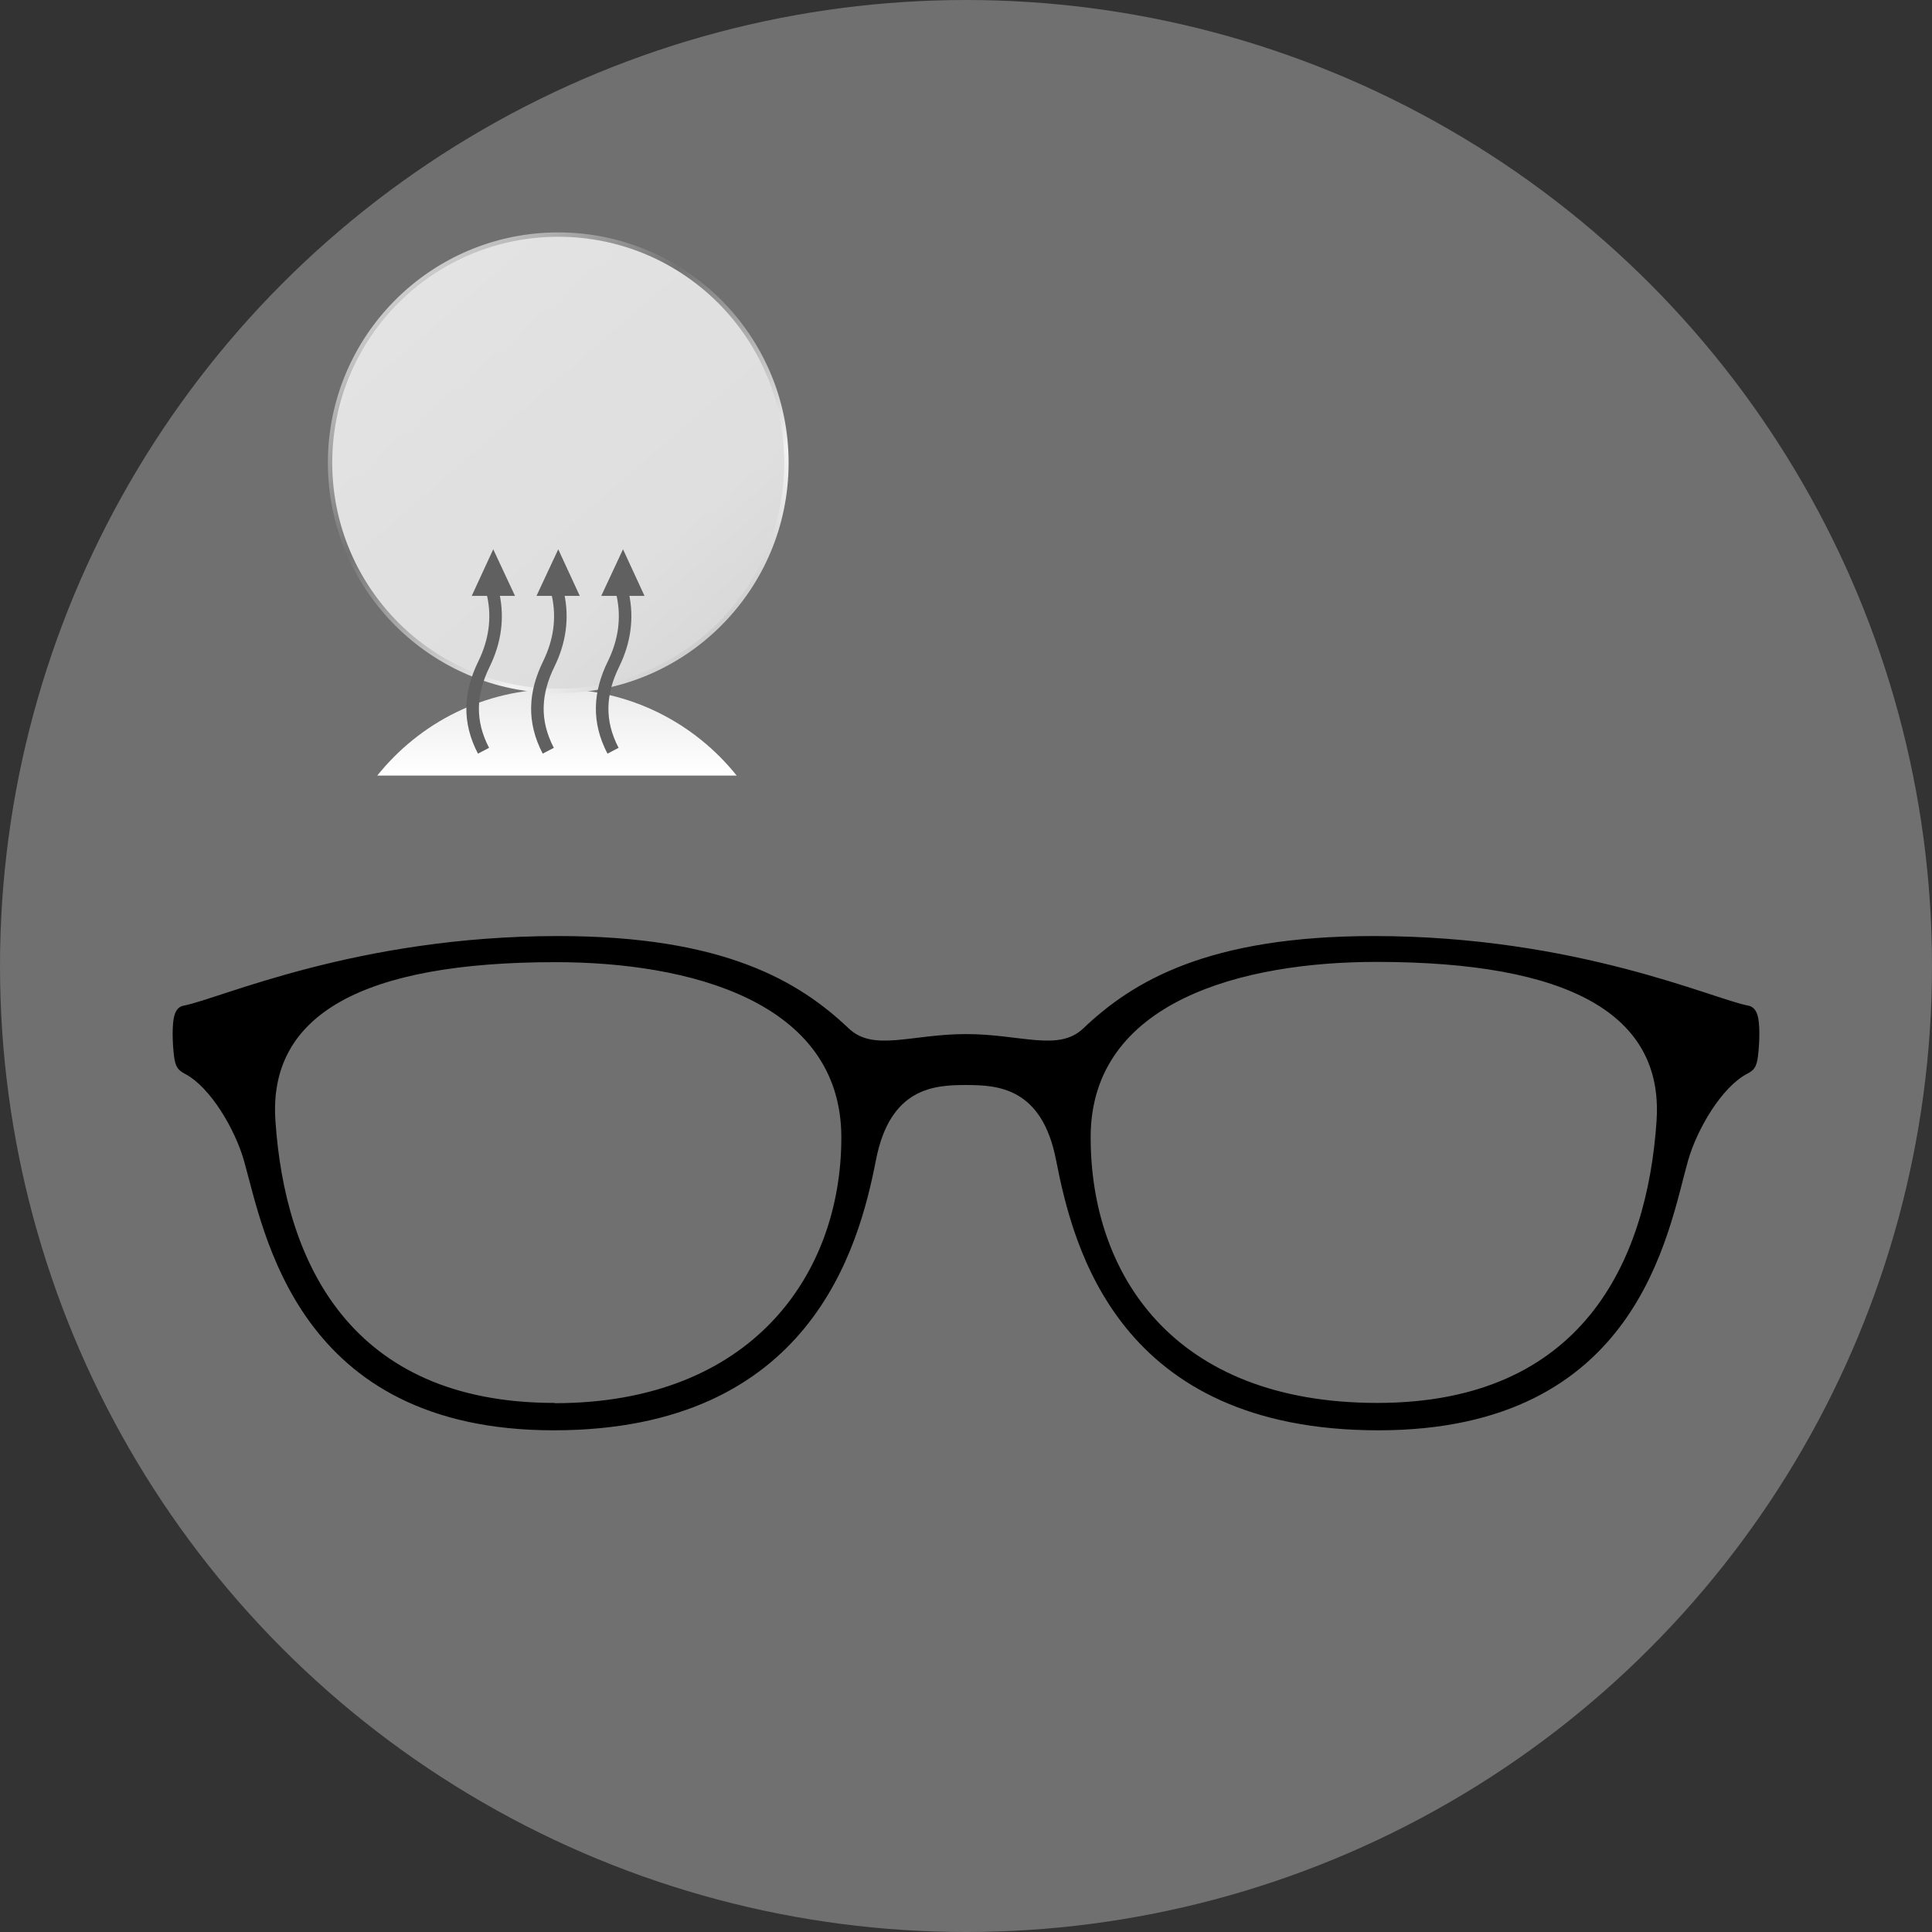 <?xml version="1.0" encoding="UTF-8"?><svg xmlns="http://www.w3.org/2000/svg" xmlns:xlink="http://www.w3.org/1999/xlink" viewBox="0 0 75.48 75.48"><rect x="0" y="0" width="75.48" height="75.48" fill="#333333" stroke="none"/><defs><linearGradient id="e" x1="21.76" y1="26.92" x2="21.76" y2="30.29" gradientUnits="userSpaceOnUse"><stop offset="0" stop-color="#ebebeb"/><stop offset="1" stop-color="#fff"/></linearGradient><linearGradient id="f" x1="15.99" y1="11.4" x2="27.62" y2="24.77" gradientUnits="userSpaceOnUse"><stop offset="0" stop-color="#f7f7f7"/><stop offset=".4" stop-color="#f2f2f2"/><stop offset=".78" stop-color="#f0f0f0"/><stop offset="1" stop-color="#e6e6e6"/></linearGradient><linearGradient id="g" x1="15.9" y1="11.29" x2="27.71" y2="24.88" gradientUnits="userSpaceOnUse"><stop offset="0" stop-color="#ccc"/><stop offset=".35" stop-color="#737373"/><stop offset=".8" stop-color="#f2f2f2"/><stop offset=".87" stop-color="#e9e9e9"/><stop offset=".98" stop-color="#d2d2d2"/><stop offset="1" stop-color="#ccc"/></linearGradient></defs><g style="isolation:isolate;"><g id="b"><g id="c"><g><circle cx="37.74" cy="37.74" r="37.74" style="fill:#fff; opacity:.3;"/><g><path d="M68.68,39.73c-.05-.23-.17-.4-.37-.44-1.4-.26-6.73-2.72-14.64-2.72-6.48,0-9.42,1.77-11.35,3.61-.97,.92-2.44,.22-4.58,.22s-3.61,.7-4.58-.22c-1.94-1.84-4.87-3.61-11.35-3.61-7.9,0-13.24,2.46-14.64,2.72-.21,.04-.32,.21-.37,.44-.11,.48-.03,1.4,.02,1.67,.06,.31,.16,.42,.4,.55,1,.52,1.96,2.17,2.31,3.39,.79,2.78,2.05,10.54,12.1,10.54s11.93-7.18,12.59-10.55c.55-2.85,2.29-2.94,3.52-2.94s2.97,.09,3.52,2.94c.66,3.37,2.41,10.55,12.59,10.55s11.31-7.75,12.1-10.54c.35-1.22,1.31-2.87,2.31-3.39,.25-.13,.34-.24,.4-.55,.05-.27,.13-1.19,.02-1.67Zm-47.01,15.08c-7.99,0-10.54-5.5-10.91-11.03-.28-4.14,3.4-6.19,10.95-6.19,5.17,0,11.16,1.51,11.16,6.85s-3.49,10.38-11.2,10.38Zm43.05-11.03c-.37,5.53-2.92,11.03-10.91,11.03s-11.2-5.04-11.2-10.38,5.99-6.85,11.16-6.85c7.54,0,11.22,2.05,10.95,6.19Z"/><path d="M21.67,54.81c-7.99,0-10.54-5.5-10.91-11.03-.28-4.14,3.4-6.19,10.95-6.19,5.17,0,11.16,1.51,11.16,6.85s-3.49,10.38-11.2,10.38Z" style="fill:none; mix-blend-mode:screen; opacity:0;"/><path d="M64.72,43.78c-.37,5.53-2.92,11.03-10.91,11.03s-11.2-5.04-11.2-10.38,5.99-6.85,11.16-6.85c7.54,0,11.22,2.05,10.95,6.19Z" style="fill:none; mix-blend-mode:screen; opacity:0;"/></g><g><g id="d"><path d="M21.76,26.92c-2.84,0-5.37,1.32-7.02,3.38h14.04c-1.65-2.06-4.18-3.38-7.02-3.38Z" style="fill:url(#e);"/><g><circle cx="21.81" cy="18.08" r="8.86" style="fill:#fff; opacity:.6;"/><circle cx="21.81" cy="18.08" r="8.86" style="fill:url(#f); opacity:.6;"/><path d="M30.81,18.08c0,4.97-4.03,9-9,9s-9-4.03-9-9,4.03-9,9-9,9,4.03,9,9Zm-9-8.83c-4.88,0-8.83,3.95-8.83,8.83s3.95,8.83,8.83,8.83,8.83-3.95,8.83-8.83-3.95-8.83-8.83-8.83Z" style="fill:url(#g);"/></g></g><g><g><polygon points="19.27 21.46 18.43 23.28 20.12 23.28 19.27 21.46" style="fill:#606060;"/><path d="M19.27,22.6v.63c.2,.92,.07,1.83-.36,2.71-.56,1.14-.62,2.24-.02,3.39" style="fill:none; stroke:#606060; stroke-miterlimit:10; stroke-width:.49px;"/></g><g><polygon points="21.81 21.46 20.96 23.28 22.65 23.28 21.81 21.46" style="fill:#606060;"/><path d="M21.8,22.6v.63c.2,.92,.07,1.83-.36,2.71-.56,1.14-.62,2.24-.02,3.39" style="fill:none; stroke:#606060; stroke-miterlimit:10; stroke-width:.49px;"/></g><g><polygon points="24.34 21.46 23.49 23.28 25.18 23.28 24.34 21.46" style="fill:#606060;"/><path d="M24.33,22.6v.63c.2,.92,.07,1.83-.36,2.71-.56,1.14-.62,2.24-.02,3.39" style="fill:none; stroke:#606060; stroke-miterlimit:10; stroke-width:.49px;"/></g></g></g></g></g></g></g></svg>